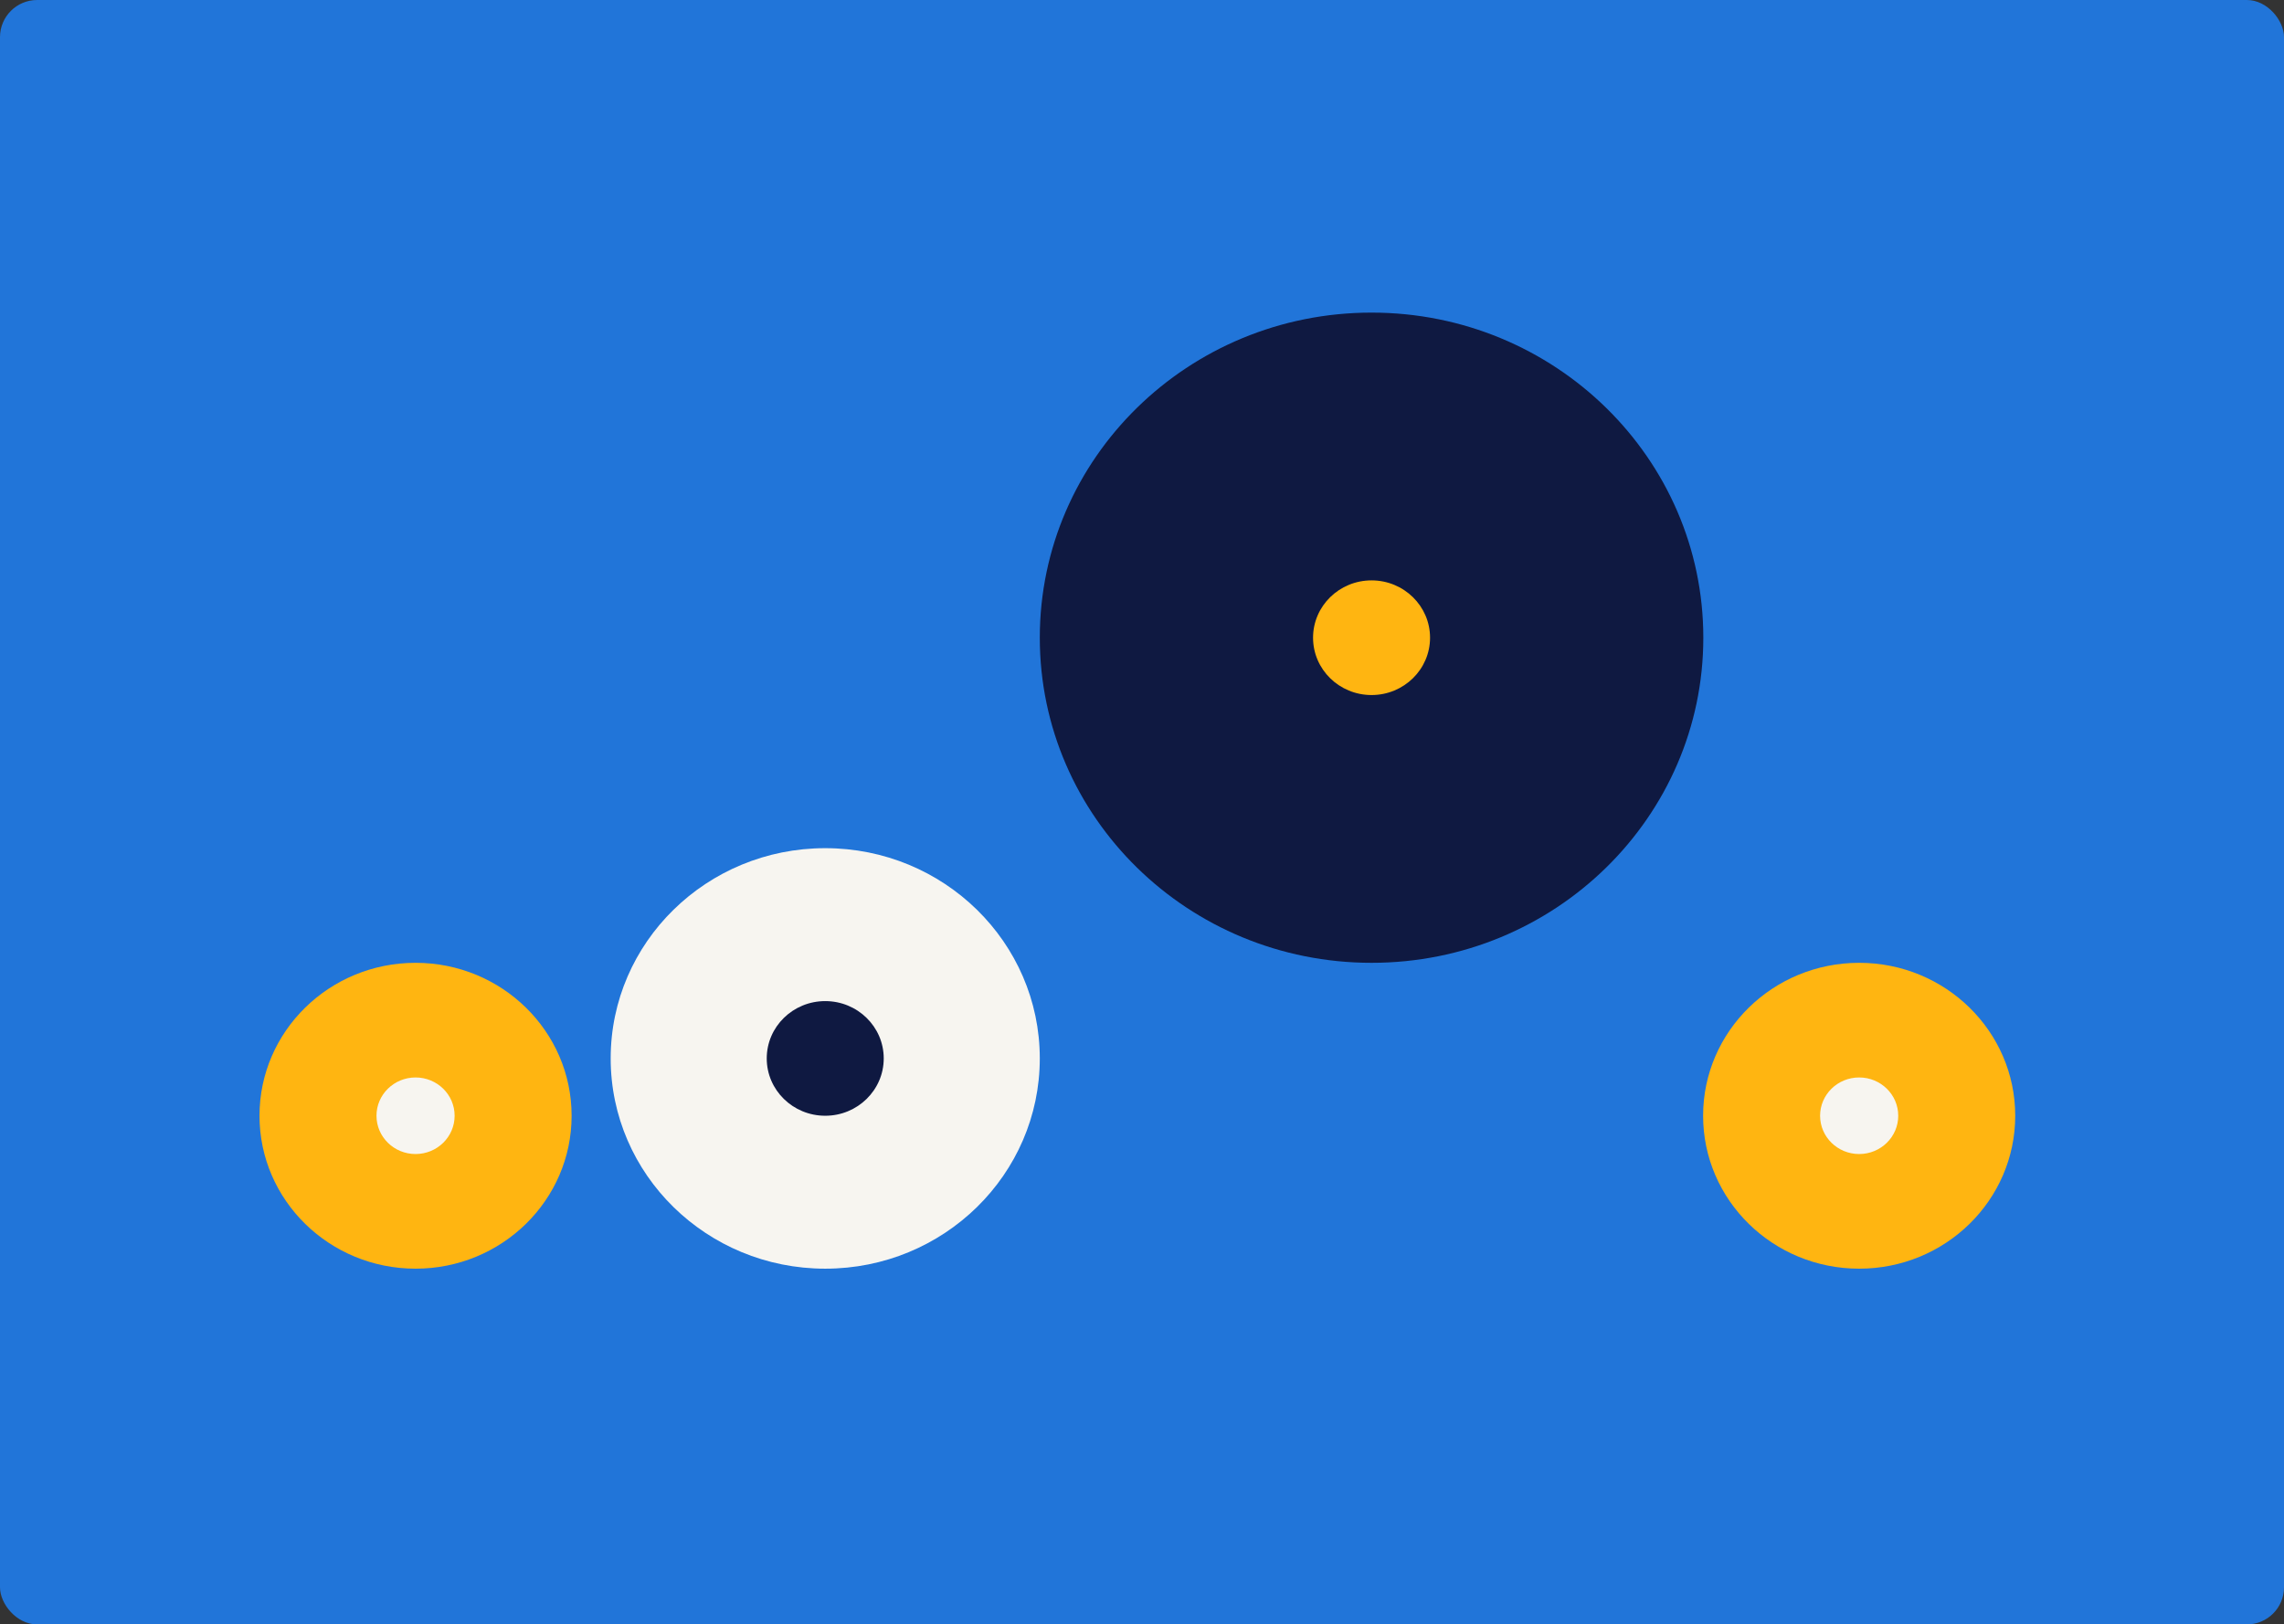 <?xml version="1.0" encoding="UTF-8"?>
<svg width="492px" height="350px" viewBox="0 0 492 350" version="1.1" xmlns="http://www.w3.org/2000/svg" xmlns:xlink="http://www.w3.org/1999/xlink">
    <rect x="0" y="0" width="492" height="350" fill="#333333" stroke="none"/>
    <!-- Generator: Sketch 52.6 (67491) - http://www.bohemiancoding.com/sketch -->
    <title>image</title>
    <desc>Created with Sketch.</desc>
    <defs>
        <rect id="path-1" x="0" y="0" width="492" height="350" rx="8"></rect>
    </defs>
    <g id="RLC:-Top-Questions" stroke="none" stroke-width="1" fill="none" fill-rule="evenodd">
        <g id="Top-Questions-Cluster-1.1" transform="translate(-714, -1568)">
            <g id="slider" transform="translate(0, 1282)">
                <g id="article" transform="translate(714, 286)">
                    <g id="image">
                        <mask id="mask-2" fill="white">
                            <use xlink:href="#path-1"></use>
                        </mask>
                        <use id="shape" fill="#2175D9" xlink:href="#path-1"></use>
                        <g id="symbols/various-circles/on-turquoise" mask="url(#mask-2)">
                            <g transform="translate(-45, -15)" id="Liftings_illustration_UseBackgroundTurquoise_RGB">
                                <g>
                                    <rect id="Rectangle-path" x="0" y="0" width="580" height="379"></rect>
                                    <ellipse id="Oval" fill="#FFB511" fill-rule="nonzero" cx="134.515" cy="255.401" rx="33.617" ry="32.951"></ellipse>
                                    <ellipse id="Oval" fill="#F7F5F0" fill-rule="nonzero" cx="222.765" cy="243.05" rx="46.218" ry="45.302"></ellipse>
                                    <ellipse id="Oval" fill="#0F1941" fill-rule="nonzero" cx="340.449" cy="152.403" rx="71.465" ry="70.048"></ellipse>
                                    <ellipse id="Oval" fill="#FFB511" fill-rule="nonzero" cx="445.485" cy="255.401" rx="33.617" ry="32.951"></ellipse>
                                    <ellipse id="Oval" fill="#F7F5F0" fill-rule="nonzero" cx="134.515" cy="255.401" rx="8.416" ry="8.249"></ellipse>
                                    <ellipse id="Oval" fill="#0F1941" fill-rule="nonzero" cx="222.765" cy="243.05" rx="12.601" ry="12.351"></ellipse>
                                    <ellipse id="Oval" fill="#FFB511" fill-rule="nonzero" cx="340.449" cy="152.403" rx="12.601" ry="12.351"></ellipse>
                                    <ellipse id="Oval" fill="#F7F5F0" fill-rule="nonzero" cx="445.485" cy="255.401" rx="8.416" ry="8.249"></ellipse>
                                </g>
                            </g>
                        </g>
                    </g>
                </g>
            </g>
        </g>
    </g>
</svg>